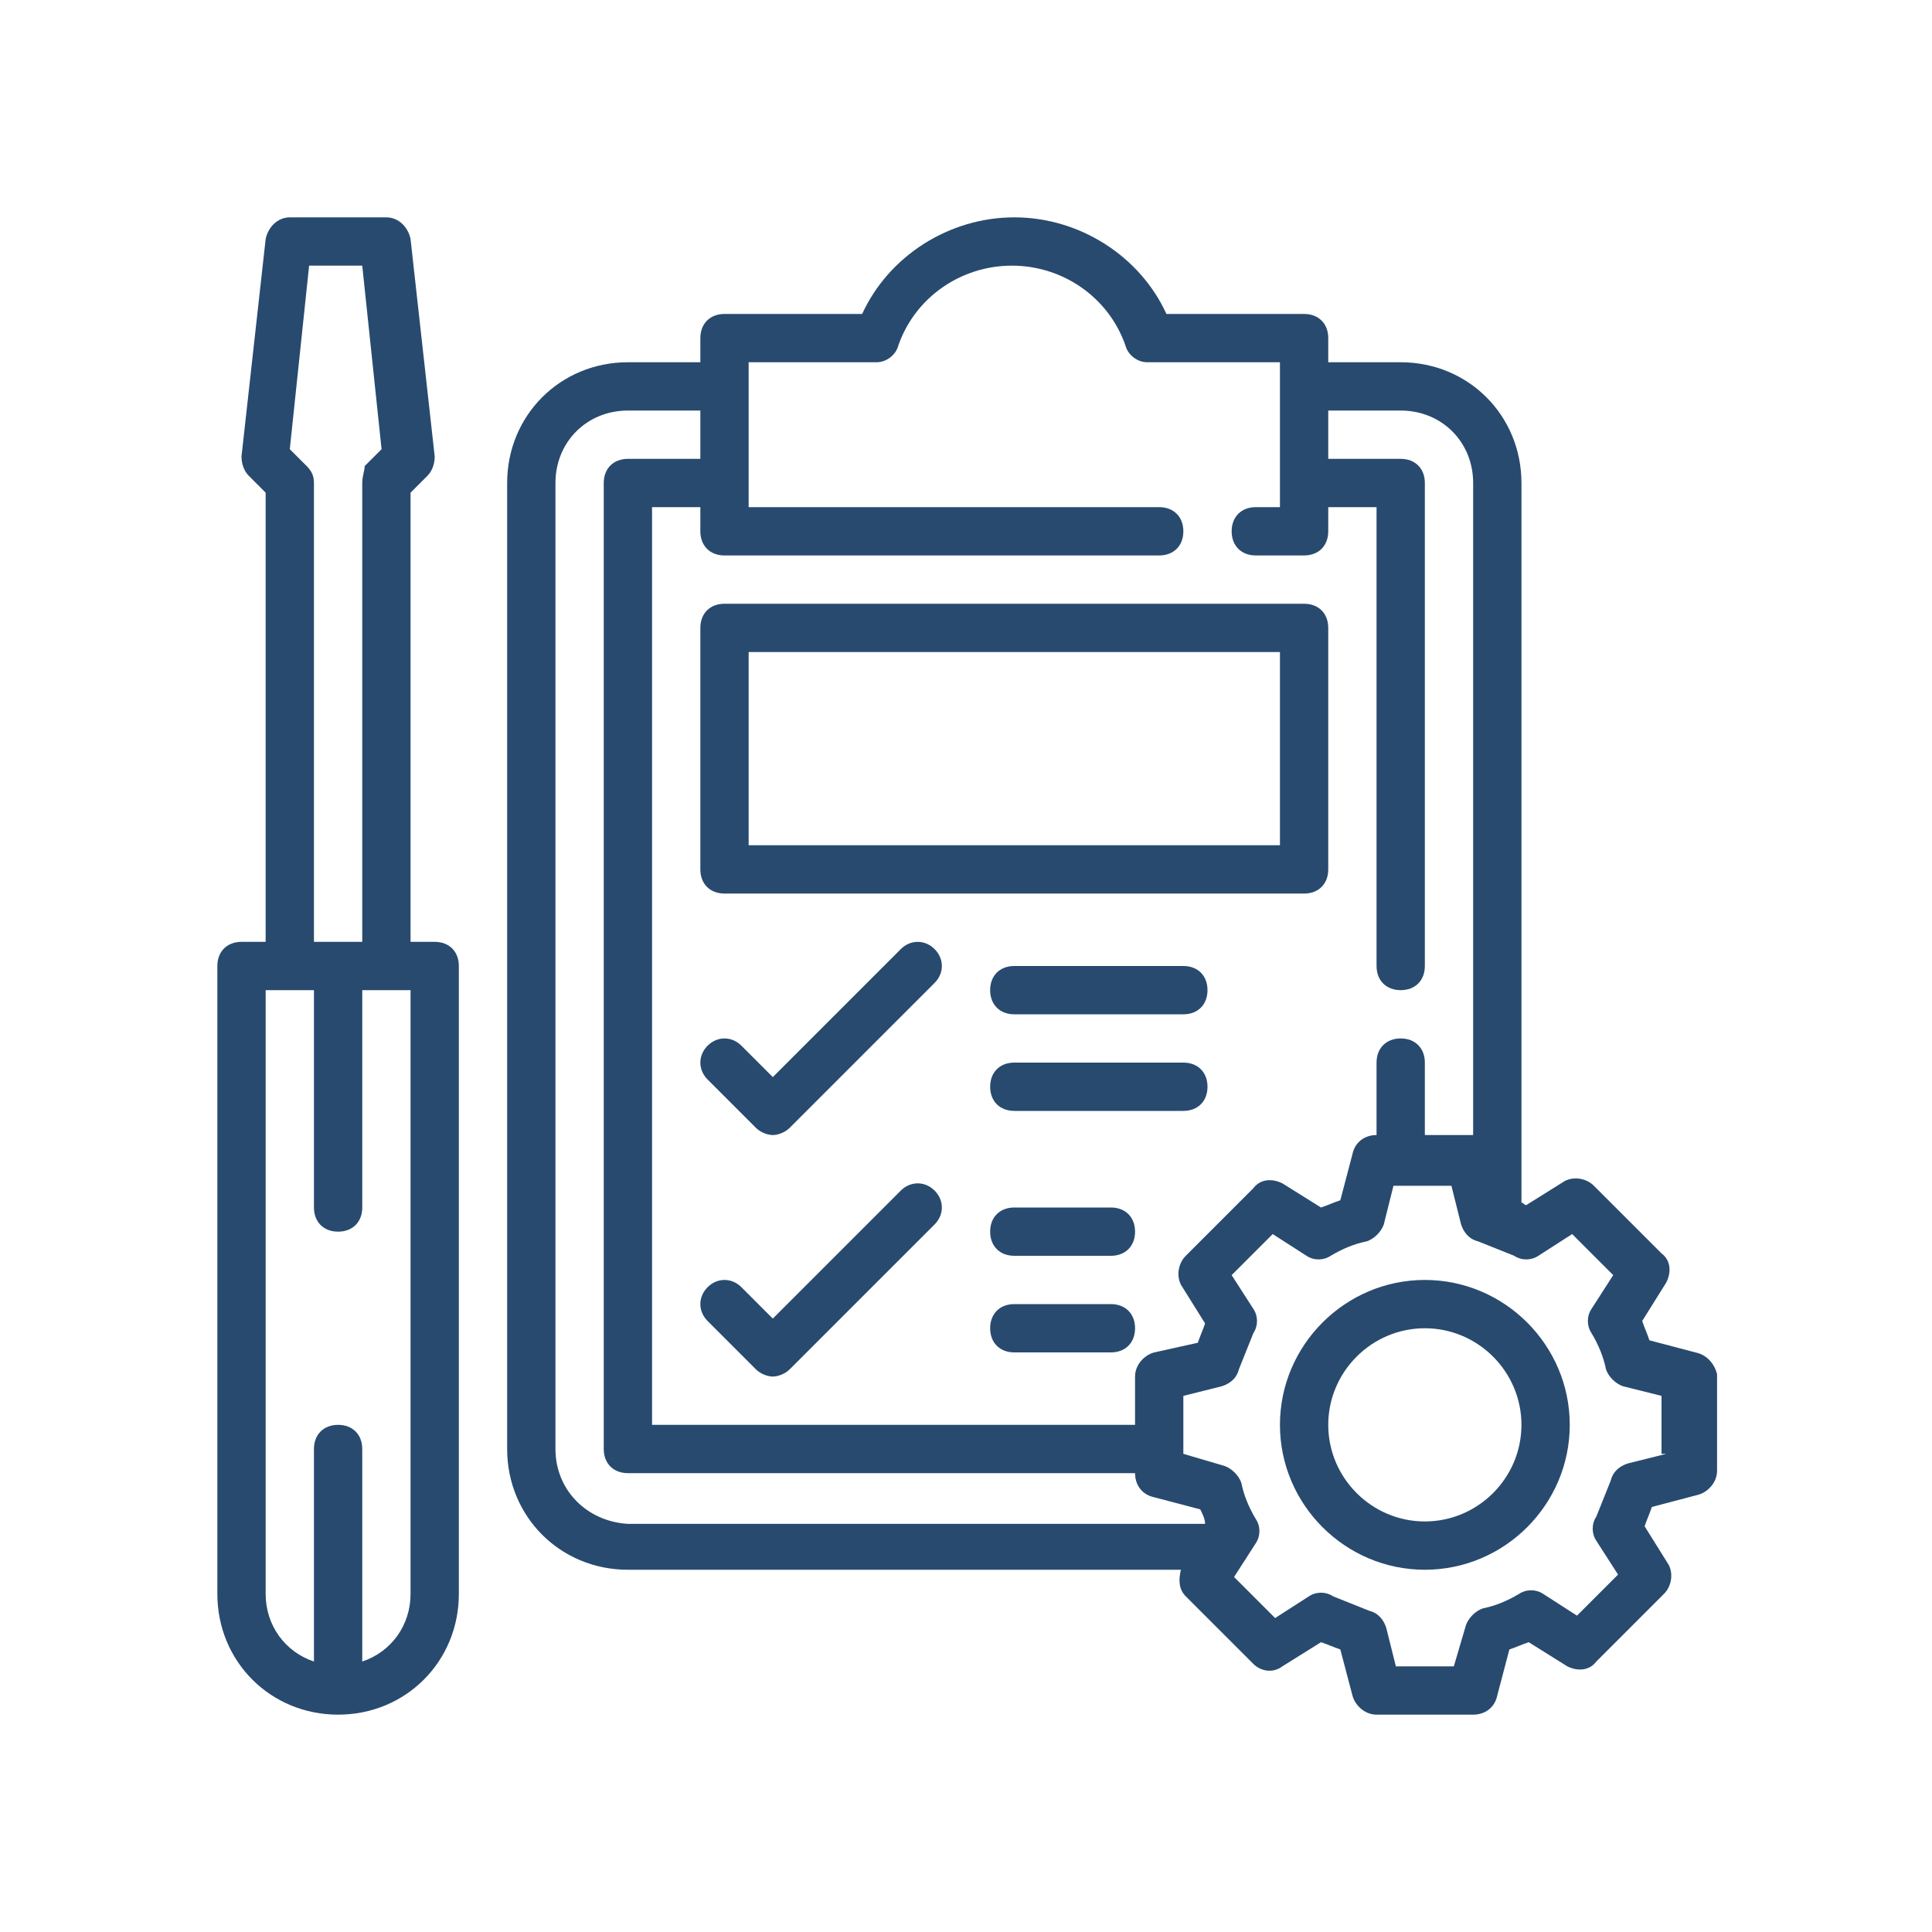<?xml version="1.0" encoding="UTF-8"?> <!-- Generator: Adobe Illustrator 23.0.0, SVG Export Plug-In . SVG Version: 6.00 Build 0) --> <svg xmlns="http://www.w3.org/2000/svg" xmlns:xlink="http://www.w3.org/1999/xlink" id="Capa_1" x="0px" y="0px" viewBox="0 0 80 80" style="enable-background:new 0 0 80 80;" xml:space="preserve"> <style type="text/css"> .st0{display:none;} .st1{display:inline;fill:#284A6F;} .st2{fill:#284A6F;} </style> <g class="st0"> <path class="st1" d="M13,42v6h12v-6H13z M23,46h-8v-2h8V46z"></path> <path class="st1" d="M67,48v-6H55v6H67z M57,44h8v2h-8V44z"></path> <path class="st1" d="M69,32c1.1,0,2-0.9,2-2v-2c0-1.1-0.9-2-2-2h-3c-1.1,0-2,0.9-2,2v2v1.5l-0.1-0.1l-3.1-11.7 c-0.6-2.2-2.6-3.7-4.8-3.7H24.1c-2.3,0-4.2,1.5-4.8,3.7l-3.1,11.7L16,31.5V30v-2c0-1.1-0.9-2-2-2h-3c-1.1,0-2,0.9-2,2v2 c0,1.1,0.9,2,2,2h3v0.9L11.1,35C9.8,35.9,9,37.4,9,39.1V51l0.7,4.5c0.2,1.2,1.1,2.1,2.3,2.4V61c0,1.7,1.3,3,3,3h4c1.7,0,3-1.3,3-3 v-3h36v3c0,1.7,1.3,3,3,3h4c1.7,0,3-1.3,3-3v-3.1c1.2-0.3,2.1-1.2,2.3-2.4l0.7-4.3l0-12.1c0-1.6-0.8-3.1-2.1-4.1L66,32.9V32H69z M66,28h3v2h-3V28z M69,39.1C69,39.1,69,39.1,69,39.1V50H53V39.9L69,39.1z M47,48v2h-2V40h2v6h2v-6h2v10h-2v-2H47z M31,44v6h-2V40 h2v2h2v-2h2v10h-2v-6H31z M11,39.1C11,39.1,11,39.1,11,39.1l16,0.9V50H11V39.1z M41,38h-2v-1c0-0.6,0.4-1,1-1c0.6,0,1,0.4,1,1V38z M37,40h2v10h-2V40z M41,40h2v10h-2V40z M43,38v-1c0-1.7-1.3-3-3-3s-3,1.3-3,3v1h-8.7l-8.6-5h40.6l-8.6,5H43z M21.2,20.2 c0.3-1.3,1.5-2.2,2.9-2.2h31.9c1.4,0,2.5,0.9,2.9,2.2L61.7,31H18.3L21.2,20.2z M11,30v-2h3v2H11z M16.6,33.5l7.3,4.3l-12.2-0.7 c0.2-0.2,0.3-0.3,0.5-0.5L16.6,33.5z M20,61c0,0.6-0.4,1-1,1h-4c-0.6,0-1-0.4-1-1v-3h6V61z M65,62h-4c-0.6,0-1-0.4-1-1v-3h6v3 C66,61.6,65.6,62,65,62z M67.3,56H12.7c-0.5,0-0.9-0.4-1-0.8L11.2,52h57.6l-0.5,3.2C68.2,55.6,67.8,56,67.3,56z M68.3,37.1 l-12.2,0.7l7.3-4.3l4.3,3.1C67.9,36.8,68.1,36.9,68.3,37.1z"></path> <rect x="27.3" y="23" transform="matrix(0.707 -0.707 0.707 0.707 -7.305 30.364)" class="st1" width="11.3" height="2"></rect> <rect x="36.5" y="21.7" transform="matrix(0.707 -0.707 0.707 0.707 -4.253 35.143)" class="st1" width="7.7" height="2"></rect> <rect x="34.7" y="26.3" transform="matrix(0.707 -0.707 0.707 0.707 -8.871 33.23)" class="st1" width="1.9" height="2"></rect> </g> <g class="st0"> <path class="st1" d="M46.1,32.7c0.6-0.6,0.9-1.4,0.9-2.2c0-1.7-1.4-3.1-3.1-3.1c-0.7,0-1.3,0.2-1.9,0.6c-0.5-0.4-1.2-0.6-1.9-0.6 c-1.7,0-3.1,1.4-3.1,3.1c0,0.8,0.3,1.6,0.9,2.2l4.1,4.1L46.1,32.7z M39,30.5c0-0.6,0.5-1.1,1.1-1.1c0.3,0,0.6,0.1,0.8,0.3l1.1,1.1 l1.1-1.1c0.2-0.2,0.5-0.3,0.8-0.3c0.6,0,1.1,0.5,1.1,1.1c0,0.3-0.1,0.6-0.3,0.8L42,33.9l-2.7-2.7C39.1,31,39,30.8,39,30.5z"></path> <rect x="41" y="37.3" class="st1" width="2" height="2"></rect> <rect x="48" y="30.3" class="st1" width="2" height="2"></rect> <rect x="36" y="35.3" transform="matrix(0.707 -0.707 0.707 0.707 -14.81 36.828)" class="st1" width="2" height="2"></rect> <rect x="41" y="23.3" class="st1" width="2" height="2"></rect> <rect x="34" y="30.3" class="st1" width="2" height="2"></rect> <rect x="45.9" y="25.4" transform="matrix(0.707 -0.707 0.707 0.707 -4.911 40.928)" class="st1" width="2" height="2"></rect> <rect x="45.9" y="35.3" transform="matrix(0.707 -0.707 0.707 0.707 -11.91 43.828)" class="st1" width="2" height="2"></rect> <rect x="36" y="25.4" transform="matrix(0.707 -0.707 0.707 0.707 -7.811 33.928)" class="st1" width="2" height="2"></rect> <rect x="41" y="13.3" class="st1" width="2" height="2"></rect> <rect x="24" y="30.3" class="st1" width="2" height="2"></rect> <rect x="58" y="30.3" class="st1" width="2" height="2"></rect> <path class="st1" d="M48,54.9v-8.7c3.5-1.4,6.5-4.1,8.2-7.5l2.4,1l1.1-3.4c2.4-0.4,4.3-2.4,4.3-4.9s-1.9-4.6-4.3-4.9L58.6,23 l-2.4,1c-1.5-3-3.9-5.4-6.9-6.9l1-2.4l-3.4-1.1c-0.4-2.4-2.4-4.3-4.9-4.3s-4.6,1.9-4.9,4.3l-3.4,1.1l1,2.4c-3,1.5-5.4,3.9-6.9,6.9 l-2.4-1l-1.1,3.4c-2.4,0.4-4.3,2.4-4.3,4.9s1.9,4.6,4.3,4.9l1.1,3.4l2.4-1c1.8,3.4,4.7,6.1,8.2,7.5v8.7c0,2.8-0.7,5.5-1.9,8 l-0.3,0.7l8.2,7.1l8.2-7.1l-0.3-0.7C48.7,60.4,48,57.6,48,54.9z M42,41.3c-1.2,0-2.2-0.7-2.7-1.7l-0.4-0.8l-0.9,0.3 c-1.1,0.4-2.3,0.1-3.1-0.7c-0.8-0.8-1.1-2-0.7-3.1l0.3-0.9L33.7,34c-1.1-0.5-1.7-1.5-1.7-2.7c0-1.2,0.7-2.2,1.7-2.7l0.8-0.4 l-0.3-0.9c-0.4-1.1-0.1-2.3,0.7-3.1c0.8-0.8,2-1.1,3.1-0.7l0.9,0.3l0.4-0.8c0.5-1.1,1.5-1.7,2.7-1.7s2.2,0.7,2.7,1.7l0.4,0.8 l0.9-0.3c1.1-0.4,2.3-0.1,3.1,0.7c0.8,0.8,1.1,2,0.7,3.1l-0.3,0.9l0.8,0.4c1.1,0.5,1.7,1.5,1.7,2.7c0,1.2-0.7,2.2-1.7,2.7l-0.8,0.4 l0.3,0.9c0.4,1.1,0.1,2.3-0.7,3.1c-0.8,0.8-2,1.1-3.1,0.7l-0.9-0.3l-0.4,0.8C44.2,40.7,43.2,41.3,42,41.3z M48,44v-2.8 c0.9-0.2,1.8-0.6,2.5-1.3c0.8-0.8,1.3-1.9,1.4-3l2.5,1.1C53,40.5,50.7,42.7,48,44z M58.3,28.3H59c1.7,0,3,1.3,3,3s-1.3,3-3,3h-0.7 L57.4,37l-4.9-2.1c0.9-0.9,1.5-2.2,1.5-3.6c0-1.4-0.6-2.6-1.5-3.6l4.9-2.1L58.3,28.3z M54.4,24.8l-2.5,1.1c-0.1-1.1-0.6-2.2-1.4-3 c-0.8-0.8-1.9-1.3-3-1.4l1.1-2.5C51,20.3,53.1,22.3,54.4,24.8z M39,15.1v-0.7c0-1.7,1.3-3,3-3s3,1.3,3,3v0.7l2.7,0.9l-2.1,4.9 c-0.9-0.9-2.2-1.5-3.6-1.5s-2.6,0.6-3.6,1.5l-2.1-4.9L39,15.1z M35.5,19l1.1,2.5c-1.1,0.1-2.2,0.6-3,1.4c-0.8,0.8-1.3,1.9-1.4,3 l-2.5-1.1C30.9,22.3,33,20.3,35.5,19z M25.7,34.3H25c-1.7,0-3-1.3-3-3s1.3-3,3-3h0.7l0.9-2.7l4.9,2.1C30.6,28.7,30,30,30,31.3 c0,1.4,0.6,2.6,1.5,3.6L26.6,37L25.7,34.3z M29.6,37.9l2.5-1.1c0.1,1.1,0.6,2.2,1.4,3c0.7,0.7,1.6,1.1,2.5,1.3V44 C33.3,42.7,31,40.5,29.6,37.9z M42,68l-5.8-4.9c1.2-2.6,1.8-5.4,1.8-8.2V41.3c0.7,1,1.8,1.7,3,1.9v7.1h2v-7.1 c1.2-0.3,2.3-0.9,3-1.9v13.6c0,2.8,0.6,5.6,1.8,8.2L42,68z"></path> <rect x="41" y="52.3" class="st1" width="2" height="7"></rect> <rect x="41" y="62.3" class="st1" width="2" height="2"></rect> <rect x="59" y="45.3" class="st1" width="2" height="2"></rect> <path class="st1" d="M61,48.3h-2c0,2.2-1.8,4-4,4v2c2.2,0,4,1.8,4,4h2c0-2.2,1.8-4,4-4v-2C62.8,52.3,61,50.5,61,48.3z M60,55 c-0.4-0.7-1-1.2-1.7-1.7c0.7-0.4,1.2-1,1.7-1.7c0.4,0.7,1,1.2,1.7,1.7C61,53.8,60.4,54.4,60,55z"></path> <rect x="59" y="59.3" class="st1" width="2" height="2"></rect> <rect x="51" y="52.3" class="st1" width="2" height="2"></rect> <rect x="67" y="52.3" class="st1" width="2" height="2"></rect> <rect x="19" y="9.3" class="st1" width="2" height="2"></rect> <rect x="19" y="23.3" class="st1" width="2" height="2"></rect> <rect x="11" y="16.3" class="st1" width="2" height="2"></rect> <rect x="27" y="16.3" class="st1" width="2" height="2"></rect> <path class="st1" d="M21,22.3c0-2.2,1.8-4,4-4v-2c-2.2,0-4-1.8-4-4h-2c0,2.2-1.8,4-4,4v2c2.2,0,4,1.8,4,4H21z M18.3,17.3 c0.7-0.4,1.2-1,1.7-1.7c0.4,0.7,1,1.2,1.7,1.7c-0.7,0.4-1.2,1-1.7,1.7C19.6,18.4,19,17.8,18.3,17.3z"></path> </g> <g class="st0"> <path class="st1" d="M40,44c2.2,0,4-1.8,4-4h-2c0,1.1-0.9,2-2,2s-2-0.9-2-2h-2C36,42.2,37.8,44,40,44z"></path> <path class="st1" d="M57.1,55.3l-5.4-2.2c-0.6-2.3-2.1-4.2-4.2-5.2l1.9-0.6C54,45.7,57,41.5,57,36.8V26c0-9.4-7.6-17-17-17 s-17,7.6-17,17v10.8c0,4.7,3,8.9,7.5,10.4l1.9,0.6c-2.1,1-3.6,2.9-4.2,5.2l-5.4,2.2c-6,2.5-9.9,8.2-9.9,14.7v1h54v-1 C67,63.5,63.1,57.7,57.1,55.3z M49.2,52.1l-2.4-1c-0.9-0.4-1.5-1.1-1.8-2C46.9,49.4,48.4,50.5,49.2,52.1z M51,69c-2.8,0-5-2.2-5-5 c0-2.8,2.2-5,5-5s5,2.2,5,5C56,66.8,53.8,69,51,69z M30,55c0-0.2,0-0.3,0-0.5l1.9-0.8l2.6,7c-1.1-1.4-2.7-2.3-4.5-2.6V55z M51,34 c0,0.6-0.4,1-1,1h-6c-0.6,0-1-0.4-1-1v-2c0-0.6,0.4-1,1-1h6c0.6,0,1,0.4,1,1V34z M51,29.2c-0.3-0.1-0.6-0.2-1-0.2h-6 c-1.3,0-2.4,0.8-2.8,2h-2.4c-0.4-1.2-1.5-2-2.8-2h-6c-0.4,0-0.7,0.1-1,0.2V28h0.6c4,0,7.7-1.6,10.4-4.5c2.7,2.9,6.4,4.5,10.4,4.5 H51V29.2z M30,31h6c0.6,0,1,0.4,1,1v2c0,0.6-0.4,1-1,1h-6c-0.6,0-1-0.4-1-1v-2C29,31.4,29.4,31,30,31z M30,37h6c1.7,0,3-1.3,3-3v-1 h2v1c0,1.7,1.3,3,3,3h6c0.1,0,0.2,0,0.3,0c-1.5,5.1-5.3,9.2-10.3,11c-5.1-1.8-8.9-5.9-10.3-11C29.8,37,29.9,37,30,37z M43.6,59.9 L41.3,57l3.9-4.6c0.3,0.2,0.6,0.4,0.9,0.5l0.1,0L43.6,59.9z M36.2,51c0.4-0.7,0.7-1.4,0.8-2.2c0.9,0.5,1.8,0.8,2.7,1.2l0.3,0.1 l0.3-0.1c0.9-0.3,1.9-0.7,2.7-1.2c0.1,0.8,0.3,1.6,0.8,2.2L40,55.5L36.2,51z M34.8,52.5l3.9,4.6l-2.3,2.9l-2.6-7l0.1,0 C34.2,52.8,34.5,52.6,34.8,52.5z M40,58.6l2.8,3.5L40.3,69h-0.6l-2.5-6.9L40,58.6z M50,55v2.1c-1.5,0.2-2.8,0.9-3.9,1.9l1.9-5.3 l1.9,0.8C50,54.7,50,54.8,50,55z M55,36.8c0,3.9-2.5,7.3-6.2,8.5l-1.7,0.6c3-2.8,5-6.6,5.7-10.8c0.1-0.3,0.2-0.7,0.2-1.1v-2v-3.8 c1.2,0.4,2,1.5,2,2.8V36.8z M40,11c8.3,0,15,6.7,15,15v1c-0.8-0.6-1.9-1-3-1h-1.6c-3.8,0-7.3-1.7-9.6-4.6l-0.8-1l-0.8,1 c-2.4,2.9-5.9,4.6-9.6,4.6H28c-1.1,0-2.2,0.4-3,1v-1C25,17.7,31.7,11,40,11z M25,36.8V31c0-1.3,0.8-2.4,2-2.8V32v2 c0,0.4,0.1,0.8,0.2,1.1c0.6,4.2,2.7,8,5.7,10.8l-1.7-0.6C27.5,44.1,25,40.7,25,36.8z M34.9,49.1c-0.2,0.9-0.9,1.6-1.8,2l-2.4,1 C31.6,50.5,33.1,49.4,34.9,49.1z M23.6,57.1l4.4-1.8v2.7c-3.4,0.5-6,3.4-6,6.9v2h2v-2c0-2.8,2.2-5,5-5s5,2.2,5,5v2h2v-2 c0-0.1,0-0.2,0-0.3l1.6,4.3H15C15.4,63.7,18.7,59.2,23.6,57.1z M42.4,69l1.6-4.3c0.2,1.7,0.9,3.2,2.1,4.3H42.4z M55.9,69 c1.3-1.3,2.1-3,2.1-5c0-3.5-2.6-6.4-6-6.9v-1.7l4.4,1.8c4.9,2,8.2,6.6,8.6,11.9L55.9,69L55.9,69z"></path> <path class="st1" d="M51,61c-1.7,0-3,1.3-3,3s1.3,3,3,3s3-1.3,3-3S52.7,61,51,61z M51,65c-0.6,0-1-0.4-1-1c0-0.6,0.4-1,1-1 s1,0.4,1,1C52,64.6,51.6,65,51,65z"></path> <path class="st1" d="M50.8,24.2l2-0.3c-0.1-0.7-0.3-1.5-0.6-2.2l-1.9,0.7C50.6,22.9,50.7,23.5,50.8,24.2z"></path> <path class="st1" d="M49.5,20.5l1.7-1c-2.3-4-6.6-6.5-11.3-6.5v2C43.9,15,47.6,17.1,49.5,20.5z"></path> </g> <g> <path class="st2" d="M70.2,56l-1.9-0.5c-0.1-0.3-0.2-0.5-0.3-0.8l1-1.6c0.2-0.4,0.2-0.9-0.2-1.2l-2.8-2.8c-0.3-0.3-0.8-0.4-1.2-0.2 l-1.6,1c-0.1,0-0.1-0.1-0.2-0.1V20c0-2.8-2.2-5-5-5h-3v-1c0-0.6-0.4-1-1-1h-5.7c-1.1-2.4-3.6-4-6.3-4s-5.2,1.6-6.3,4H30 c-0.6,0-1,0.4-1,1v1h-3c-2.8,0-5,2.2-5,5v40c0,2.8,2.2,5,5,5h22.9c-0.1,0.4-0.1,0.8,0.2,1.1l2.8,2.8c0.3,0.3,0.8,0.4,1.2,0.1l1.6-1 c0.3,0.1,0.5,0.2,0.8,0.3l0.5,1.9c0.1,0.4,0.5,0.8,1,0.8h4c0.5,0,0.9-0.3,1-0.8l0.5-1.9c0.3-0.1,0.5-0.2,0.8-0.3l1.6,1 c0.4,0.2,0.9,0.2,1.2-0.2l2.8-2.8c0.3-0.3,0.4-0.8,0.2-1.2l-1-1.6c0.1-0.3,0.2-0.5,0.3-0.8l1.9-0.5c0.4-0.1,0.8-0.5,0.8-1v-4 C71,56.5,70.7,56.1,70.2,56z M31,15h5.3c0.4,0,0.8-0.3,0.9-0.7c0.7-2,2.6-3.3,4.7-3.3s4,1.3,4.7,3.3c0.1,0.4,0.5,0.7,0.9,0.7H53v6 h-1c-0.6,0-1,0.4-1,1s0.4,1,1,1h2c0.6,0,1-0.4,1-1v-1h2v19c0,0.6,0.4,1,1,1s1-0.4,1-1V20c0-0.6-0.4-1-1-1h-3v-2h3c1.7,0,3,1.3,3,3 v27h-2v-3c0-0.6-0.4-1-1-1s-1,0.4-1,1v3c-0.5,0-0.9,0.3-1,0.8l-0.5,1.9c-0.3,0.1-0.5,0.2-0.8,0.3l-1.6-1c-0.4-0.2-0.9-0.2-1.2,0.2 l-2.8,2.8c-0.3,0.3-0.4,0.8-0.2,1.2l1,1.6c-0.1,0.3-0.2,0.5-0.3,0.8L47.8,56c-0.4,0.1-0.8,0.5-0.8,1v2H27V21h2v1c0,0.6,0.4,1,1,1 h18c0.6,0,1-0.4,1-1s-0.4-1-1-1H31V15z M23,60V20c0-1.7,1.3-3,3-3h3v2h-3c-0.6,0-1,0.4-1,1v40c0,0.6,0.4,1,1,1h21 c0,0.5,0.3,0.9,0.8,1l1.9,0.5c0.1,0.2,0.2,0.4,0.2,0.6H26C24.3,63,23,61.7,23,60z M69,60.2l-1.6,0.4c-0.3,0.1-0.6,0.3-0.7,0.7 c-0.2,0.5-0.4,1-0.6,1.5c-0.2,0.3-0.2,0.7,0,1l0.9,1.4l-1.7,1.7l-1.4-0.9c-0.3-0.2-0.7-0.2-1,0c-0.5,0.3-1,0.5-1.5,0.6 c-0.3,0.1-0.6,0.4-0.7,0.7L60.2,69h-2.4l-0.4-1.6c-0.1-0.3-0.3-0.6-0.7-0.7c-0.5-0.2-1-0.4-1.5-0.6c-0.3-0.2-0.7-0.2-1,0l-1.4,0.9 l-1.7-1.7l0.9-1.4c0.2-0.3,0.2-0.7,0-1c-0.3-0.5-0.5-1-0.6-1.5c-0.1-0.3-0.4-0.6-0.7-0.7L49,60.2v-2.4l1.6-0.4 c0.3-0.1,0.6-0.3,0.7-0.7c0.2-0.5,0.4-1,0.6-1.5c0.2-0.3,0.2-0.7,0-1l-0.9-1.4l1.7-1.7l1.4,0.9c0.3,0.2,0.7,0.2,1,0 c0.5-0.3,1-0.5,1.5-0.6c0.3-0.1,0.6-0.4,0.7-0.7l0.4-1.6h2.4l0.4,1.6c0.1,0.3,0.3,0.6,0.7,0.7c0.5,0.2,1,0.4,1.5,0.6 c0.3,0.2,0.7,0.2,1,0l1.4-0.9l1.7,1.7l-0.9,1.4c-0.2,0.3-0.2,0.7,0,1c0.3,0.5,0.5,1,0.6,1.5c0.1,0.3,0.4,0.6,0.7,0.7l1.6,0.4V60.2z "></path> <path class="st2" d="M59,53c-3.3,0-6,2.7-6,6s2.7,6,6,6s6-2.7,6-6S62.3,53,59,53z M59,63c-2.2,0-4-1.8-4-4s1.8-4,4-4s4,1.8,4,4 S61.2,63,59,63z"></path> <path class="st2" d="M18,39h-1V20.4l0.7-0.7c0.2-0.2,0.3-0.5,0.3-0.8l-1-9C16.9,9.4,16.5,9,16,9h-4c-0.5,0-0.9,0.4-1,0.9l-1,9 c0,0.3,0.1,0.6,0.3,0.8l0.7,0.7V39h-1c-0.6,0-1,0.4-1,1v26c0,2.8,2.2,5,5,5s5-2.2,5-5V40C19,39.4,18.6,39,18,39z M12.7,19.3 L12,18.6l0.8-7.6h2.2l0.8,7.6l-0.7,0.7C15.1,19.5,15,19.7,15,20v19h-2V20C13,19.7,12.9,19.5,12.7,19.3z M17,66c0,1.3-0.8,2.4-2,2.8 V60c0-0.6-0.4-1-1-1s-1,0.4-1,1v8.8c-1.2-0.4-2-1.5-2-2.8V41h2v9c0,0.6,0.4,1,1,1s1-0.4,1-1v-9h2V66z"></path> <path class="st2" d="M37.3,49.3L32,54.6l-1.3-1.3c-0.4-0.4-1-0.4-1.4,0s-0.4,1,0,1.4l2,2c0.2,0.2,0.5,0.3,0.7,0.3s0.5-0.1,0.7-0.3 l6-6c0.4-0.4,0.4-1,0-1.4C38.3,48.9,37.7,48.9,37.3,49.3z"></path> <path class="st2" d="M46,50h-4c-0.6,0-1,0.4-1,1s0.4,1,1,1h4c0.6,0,1-0.4,1-1S46.6,50,46,50z"></path> <path class="st2" d="M46,54h-4c-0.6,0-1,0.4-1,1s0.4,1,1,1h4c0.6,0,1-0.4,1-1S46.6,54,46,54z"></path> <path class="st2" d="M37.3,39.3L32,44.6l-1.3-1.3c-0.4-0.4-1-0.4-1.4,0s-0.4,1,0,1.4l2,2c0.2,0.2,0.5,0.3,0.7,0.3s0.5-0.1,0.7-0.3 l6-6c0.4-0.4,0.4-1,0-1.4C38.3,38.9,37.7,38.9,37.3,39.3z"></path> <path class="st2" d="M49,40h-7c-0.6,0-1,0.4-1,1s0.4,1,1,1h7c0.6,0,1-0.4,1-1S49.6,40,49,40z"></path> <path class="st2" d="M49,44h-7c-0.6,0-1,0.4-1,1s0.4,1,1,1h7c0.6,0,1-0.4,1-1S49.6,44,49,44z"></path> <path class="st2" d="M29,26v10c0,0.6,0.4,1,1,1h24c0.6,0,1-0.4,1-1V26c0-0.6-0.4-1-1-1H30C29.4,25,29,25.4,29,26z M31,27h22v8H31 V27z"></path> </g> <g class="st0"> <rect x="40" y="13" class="st1" width="8" height="2"></rect> <rect x="50" y="13" class="st1" width="2" height="2"></rect> <rect x="36" y="13" class="st1" width="2" height="2"></rect> <rect x="41" y="65" class="st1" width="6" height="2"></rect> <path class="st1" d="M68,39c-0.4,0-0.7,0.1-1,0.2V14c0-2.8-2.2-5-5-5H26c-2.8,0-5,2.2-5,5v13h9c0.6,0,1,0.4,1,1v8c0,0.6-0.4,1-1,1 h-9v2.9L17.4,37H12c-0.6,0-1-0.4-1-1v-8c0-0.6,0.4-1,1-1h7v-2h-7c-1.7,0-3,1.3-3,3v8c0,1.7,1.3,3,3,3h4.6l6.4,5.1V39h2v20h22 c0.2,0.5,0.4,1,0.8,1.4l0.5,0.6H23V46.1h-2V66c0,2.8,2.2,5,5,5h25h1h15v-5.8c0-0.6,0.2-1.2,0.5-1.7l2.7-4c0.5-0.8,0.8-1.8,0.8-2.8 V42C71,40.3,69.7,39,68,39z M26,11h36c1.7,0,3,1.3,3,3v3H23v-3C23,12.3,24.3,11,26,11z M23,19h42v18.2c-0.3-0.1-0.6-0.2-1-0.2 c-0.4,0-0.7,0.1-1,0.2V21H25v4h-2V19z M27,39h3c1.7,0,3-1.3,3-3v-8c0-1.7-1.3-3-3-3h-3v-2h34v12.2c-0.3-0.1-0.6-0.2-1-0.2 s-0.7,0.1-1,0.2V30c0-1.7-1.3-3-3-3s-3,1.3-3,3v11.5c-0.3-0.1-0.5-0.2-0.8-0.3L48,40.2v-0.5c1.9-1.3,3-3.4,3-5.7v-1.7 c0-3.9-3-7.1-6.8-7.2c-1.9,0-3.7,0.6-5.1,2c-1.4,1.3-2.1,3.1-2.1,5v2c0,2.3,1.1,4.4,3,5.7v0.5l-4.2,1.1c-2.2,0.6-3.8,2.6-3.8,4.9 V51h13.5l1.1,6H27V39z M45,47.2v0.6c0,0.2,0,0.4,0.1,0.6l0.1,0.6H34v-2.9c0-1.4,0.9-2.6,2.3-2.9l5.7-1.4v-3.2l-0.5-0.3 C40,37.4,39,35.8,39,34v-2c0-1.4,0.5-2.6,1.5-3.6c1-0.9,2.3-1.5,3.6-1.4c2.7,0.1,4.8,2.4,4.8,5.2V34c0,1.8-1,3.4-2.5,4.3L46,38.6 l0,3.2l5.7,1.4c0.5,0.1,0.9,0.4,1.3,0.7v7.7c-0.2-0.2-0.4-0.5-0.5-0.8l-1.1-4.4C51,45,49.7,44,48.2,44C46.5,44,45,45.5,45,47.2z M26,69c-1.7,0-3-1.3-3-3v-3h26.9l0.4,0.5c0.4,0.5,0.7,1.2,0.7,1.9V69H26z M69,56.8c0,0.6-0.2,1.2-0.5,1.7l-2.7,4 c-0.5,0.8-0.8,1.8-0.8,2.8V69H53v-3.6c0-1.1-0.4-2.2-1.1-3.1l-2.5-3.2c-0.3-0.4-0.5-0.8-0.6-1.2L47,48c0-0.1,0-0.1,0-0.2v-0.6 c0-0.7,0.6-1.2,1.2-1.2c0.6,0,1.1,0.4,1.2,0.9l1.1,4.4c0.4,1.6,1.8,2.7,3.5,2.7h1V30c0-0.6,0.4-1,1-1s1,0.4,1,1v8v10v2h2v-2V38 c0-0.6,0.4-1,1-1s1,0.4,1,1v2v10h2V40c0-0.6,0.4-1,1-1c0.6,0,1,0.4,1,1v2v8h2v-8c0-0.6,0.4-1,1-1s1,0.4,1,1V56.8z"></path> <rect x="13" y="29" class="st1" width="2" height="2"></rect> <rect x="17" y="29" class="st1" width="12" height="2"></rect> <rect x="13" y="33" class="st1" width="16" height="2"></rect> <rect x="29" y="53" class="st1" width="2" height="2"></rect> <rect x="33" y="53" class="st1" width="11" height="2"></rect> </g> <g class="st0"> <path class="st1" d="M65,42.8c0-1.3-0.2-2.6-0.5-3.9l-2.7-10H54v-2h5c1.7,0,3-1.3,3-3V12c0-1.7-1.3-3-3-3H21c-1.7,0-3,1.3-3,3v12 c0,1.7,1.3,3,3,3h5v2h-7.8l-2.7,10c-0.3,1.3-0.5,2.6-0.5,3.9c0,2.1,1.2,4,3,4.7V71h44V47.5C63.8,46.7,65,44.9,65,42.8z M55,43 c0,1.6-1.4,3-3,3c-1.7,0-3-1.3-3-3h0v-0.1L48.1,31h5.1L55,43z M26.9,31h5.1L31,43c0,1.7-1.3,3-3,3c-1.6,0-3-1.3-3-3L26.9,31z M48,27v2H32v-2H48z M33.9,31H39v12c0,1.7-1.3,3-3,3c-1.6,0-3-1.3-3-3L33.9,31z M41,31h5.1L47,43c0,1.7-1.3,3-3,3s-3-1.3-3-3V31z M52,29h-2v-2h2V29z M20,24V12c0-0.6,0.4-1,1-1h38c0.6,0,1,0.4,1,1v12c0,0.6-0.4,1-1,1H21C20.4,25,20,24.6,20,24z M28,27h2v2h-2V27 z M17.4,39.5l2.3-8.5h5.1L23,42.8l0,0.2h0c0,0.9-0.4,1.7-1.1,2.3c-0.7,0.6-1.6,0.8-2.5,0.6C18,45.7,17,44.3,17,42.8 C17,41.7,17.1,40.6,17.4,39.5z M49.1,57c-0.6,0-1.1-0.2-1.5-0.5C47.2,56.1,47,55.6,47,55v-3h4v2.8C51,56,50.2,56.9,49.1,57z M45,55 c0,1.1-0.9,2-2,2s-2-0.9-2-2v-3h4V55z M39,55c0,1.1-0.9,2-2,2s-2-0.9-2-2v-3h4V55z M33,55c0,0.6-0.2,1.1-0.6,1.5S31.4,57,30.9,57 c-1-0.1-1.9-1-1.9-2.2V52h4V55z M31,59c1,0,2-0.4,2.8-1.1c0.1-0.1,0.2-0.2,0.2-0.3c0.7,0.8,1.8,1.4,3,1.4s2.3-0.5,3-1.4 c0.7,0.8,1.8,1.4,3,1.4s2.3-0.5,3-1.4c0.1,0.1,0.2,0.2,0.2,0.3C47,58.6,48,59,49,59v10h-5v-8h-8v8h-5V59z M42,69h-4v-6h4V69z M51,69V58.4c1.2-0.7,2-2.1,2-3.6V50H27v4.8c0,1.5,0.8,2.9,2,3.6V69h-9V48c1.2,0,2.3-0.4,3.2-1.1c0.3-0.3,0.6-0.5,0.8-0.9 c0.9,1.2,2.4,2,4,2c1.6,0,3.1-0.8,4-2c0.9,1.2,2.4,2,4,2s3.1-0.8,4-2c0.9,1.2,2.4,2,4,2s3.1-0.8,4-2c0.9,1.2,2.4,2,4,2 c1.6,0,3.1-0.8,4-2c0.2,0.3,0.4,0.5,0.6,0.7c0.9,0.8,2.1,1.3,3.4,1.3v21H51z M60.3,46c-0.9,0.1-1.7-0.2-2.3-0.8 c-0.6-0.6-1-1.4-1-2.2l-1.8-12h5.1l2.3,8.5c0.3,1.1,0.4,2.2,0.4,3.3C63,44.5,61.8,45.8,60.3,46z"></path> <path class="st1" d="M22,23h36V13H22V23z M24,15h32v6H24V15z"></path> </g> <g class="st0"> <path class="st1" d="M66,22H56v-5c0-2.8-2.2-5-5-5H29c-2.8,0-5,2.2-5,5v5H14c-2.8,0-5,2.2-5,5v36c0,2.8,2.2,5,5,5h52 c2.8,0,5-2.2,5-5V27C71,24.2,68.8,22,66,22z M57,50h4c0.6,0,1,0.4,1,1v6c0,0.6-0.4,1-1,1h-4c-0.6,0-1-0.4-1-1v-6 C56,50.4,56.4,50,57,50z M60,48h-2V24h2V48z M54,17v5h-2v-4c0-1.1-0.9-2-2-2v-2h1C52.7,14,54,15.3,54,17z M32,16v-2h16v2H32z M50,18v4H30v-4H50z M26,17c0-1.7,1.3-3,3-3h1v2c-1.1,0-2,0.9-2,2v4h-2V17z M19,50h4c0.6,0,1,0.4,1,1v6c0,0.6-0.4,1-1,1h-4 c-0.6,0-1-0.4-1-1v-6C18,50.4,18.4,50,19,50z M22,48h-2V24h2V48z M69,63c0,1.7-1.3,3-3,3h-4v-4h-2v4h-2v-4h-2v4H24v-4h-2v4h-2v-4 h-2v4h-4c-1.7,0-3-1.3-3-3V27c0-1.7,1.3-3,3-3h4v24.2c-1.2,0.4-2,1.5-2,2.8v6c0,1.7,1.3,3,3,3h4c1.7,0,3-1.3,3-3v-6 c0-1.3-0.8-2.4-2-2.8V24h32v24.2c-1.2,0.4-2,1.5-2,2.8v6c0,1.7,1.3,3,3,3h4c1.7,0,3-1.3,3-3v-6c0-1.3-0.8-2.4-2-2.8V24h4 c1.7,0,3,1.3,3,3V63z"></path> <path class="st1" d="M39,31H27v8h12V31z M37,37h-8v-4h8V37z"></path> <path class="st1" d="M36.8,48.7l2,7.5l11.4-3l-2-7.5L36.8,48.7z M40.2,53.8l-1-3.6l7.6-2l1,3.6L40.2,53.8z"></path> </g> <g class="st0"> <rect x="23" y="13" class="st1" width="8" height="2"></rect> <rect x="33" y="13" class="st1" width="2" height="2"></rect> <rect x="19" y="13" class="st1" width="2" height="2"></rect> <rect x="24" y="65" class="st1" width="6" height="2"></rect> <path class="st1" d="M61.5,40.1c-0.7-0.7-1.6-1.1-2.6-1.1c-1,0-2,0.4-2.7,1.2l-1.9,2c-0.9,1-2.7,1-3.6,0.1l-1.9-1.9 c-0.5-0.5-0.7-1.1-0.7-1.8c0-0.7,0.3-1.4,0.8-1.9l2-1.9c0.7-0.7,1.2-1.7,1.2-2.7c0-1-0.4-1.9-1.1-2.6l-4.1-4.1 c-0.5-0.5-1.2-0.9-1.8-1.2V14c0-2.8-2.2-5-5-5H14c-2.8,0-5,2.2-5,5v52c0,2.8,2.2,5,5,5h26c2.8,0,5-2.2,5-5V45.5l-0.3-0.3 c-2.7-2.8-5-5.8-6.9-9.1c-0.5-0.9-0.8-1.9-0.8-2.9c0-1.7,0.7-3.3,2-4.3l0.7-0.6l7.4,7.4c-0.7,0.8-1.1,1.9-1.1,3 c0,1.2,0.5,2.4,1.3,3.2l1.9,1.9c0.9,0.9,2,1.3,3.2,1.3c1.1,0,2.2-0.4,3-1.1l7.4,7.4L62.2,52c-1.1,1.3-2.7,2-4.3,2 c-1,0-2.1-0.3-3-0.8l-1.1-0.7c-2.1-1.3-4.2-2.8-6.1-4.5l-1.3,1.5c2,1.7,4.1,3.3,6.3,4.6l1.1,0.7c1.2,0.7,2.6,1.1,4,1.1 c2.3,0,4.4-1,5.9-2.8l2.1-2.5c0.7-0.9,1.1-2,1.1-3.1c0-1.3-0.5-2.5-1.4-3.4L61.5,40.1z M14,11h26c1.7,0,3,1.3,3,3v3H11v-3 C11,12.3,12.3,11,14,11z M40,69H14c-1.7,0-3-1.3-3-3v-3h32v3C43,67.7,41.7,69,40,69z M43,61H11V19h32v5c-0.7,0.1-1.4,0.3-2,0.6V21 H13v38h28V44.1c0.6,0.8,1.3,1.5,2,2.2V61z M37.8,27.2c-1.8,1.5-2.8,3.6-2.8,6c0,1.4,0.4,2.7,1,3.9c0.9,1.5,1.9,3,3,4.5V57H15V23h24 v3.2L37.8,27.2z M41.6,26.7c1.1-0.9,2.8-0.8,3.9,0.2l4.1,4.1c0.3,0.3,0.5,0.7,0.5,1.2c0,0.5-0.2,0.9-0.5,1.2l-0.9,0.9l-7.3-7.3 L41.6,26.7z M64.3,49.4l-0.2,0.3l-7.3-7.3l0.8-0.9c0.6-0.7,1.7-0.7,2.4,0l4.1,4.1c0.5,0.5,0.8,1.3,0.8,2 C65,48.3,64.8,48.9,64.3,49.4z"></path> <path class="st1" d="M67.8,24.2c-4.3-4.3-11.3-4.3-15.6,0l1.4,1.4c3.5-3.5,9.2-3.5,12.7,0c3.5,3.5,3.5,9.2,0,12.7l1.4,1.4 C72.1,35.5,72.1,28.5,67.8,24.2z"></path> <path class="st1" d="M65,37c2.7-2.7,2.7-7.2,0-9.9c-2.7-2.7-7.2-2.7-9.9,0l1.4,1.4c1.9-1.9,5.1-1.9,7.1,0c1.9,2,1.9,5.1,0,7.1 L65,37z"></path> <path class="st1" d="M30,41.2V41c1.2-0.9,2-2.4,2-4v-1.8c0-2.7-2-5-4.6-5.2c-1.4-0.1-2.8,0.4-3.8,1.3c-1,0.9-1.6,2.3-1.6,3.7v2 c0,1.6,0.8,3,2,4v0.3l-3.4,1C18.5,42.8,17,44.8,17,47v3h20v-3c0-2.2-1.5-4.2-3.6-4.8L30,41.2z M35,47v1H19v-1 c0-1.3,0.9-2.5,2.2-2.9l4.8-1.4v-2.9l-0.5-0.3C24.6,39,24,38.1,24,37v-2c0-0.8,0.4-1.6,1-2.2c0.6-0.6,1.4-0.9,2.3-0.8 c1.5,0.1,2.7,1.5,2.7,3.2V37c0,1.1-0.6,2-1.5,2.6L28,39.9v2.9l4.8,1.4C34.1,44.5,35,45.7,35,47z"></path> </g> <g class="st0"> <path class="st1" d="M63,31h-9.8c1.2-2.2,1.8-4.6,1.8-7.1C55,15.7,48.3,9,40.1,9h-0.2C31.7,9,25,15.7,25,23.9 c0,2.5,0.6,4.9,1.8,7.1H9v40h44h10h8V31H63z M69,33v18h-6V33H69z M37.6,47.7C38.1,48.5,39,49,40,49s1.9-0.5,2.4-1.3L51.9,33H53v18 H27V41h6.3L37.6,47.7z M39.9,11h0.2C47.2,11,53,16.8,53,23.9c0,2.5-0.7,4.9-2.1,7L40.7,46.6c-0.3,0.5-1.1,0.5-1.4,0L29.1,30.9 c-1.4-2.1-2.1-4.5-2.1-7C27,16.8,32.8,11,39.9,11z M11,61h6v8h-6V61z M27,69v-8h26v8H27z M63,69v-8h2v-2h-4v10h-6V59H25v10h-6V59 h-8v-6h8V39h-4v2h2v10h-6V41h2v-2h-2v-6h17.1l3.9,6h-7v14h30V33h6v20h8v6h-2v2h2v8H63z"></path> <path class="st1" d="M40,33c5,0,9-4,9-9s-4-9-9-9s-9,4-9,9S35,33,40,33z M40,17c3.9,0,7,3.1,7,7s-3.1,7-7,7s-7-3.1-7-7 S36.1,17,40,17z"></path> <rect x="39" y="23" class="st1" width="2" height="2"></rect> <rect x="43" y="23" class="st1" width="2" height="2"></rect> <rect x="35" y="23" class="st1" width="2" height="2"></rect> </g> </svg> 